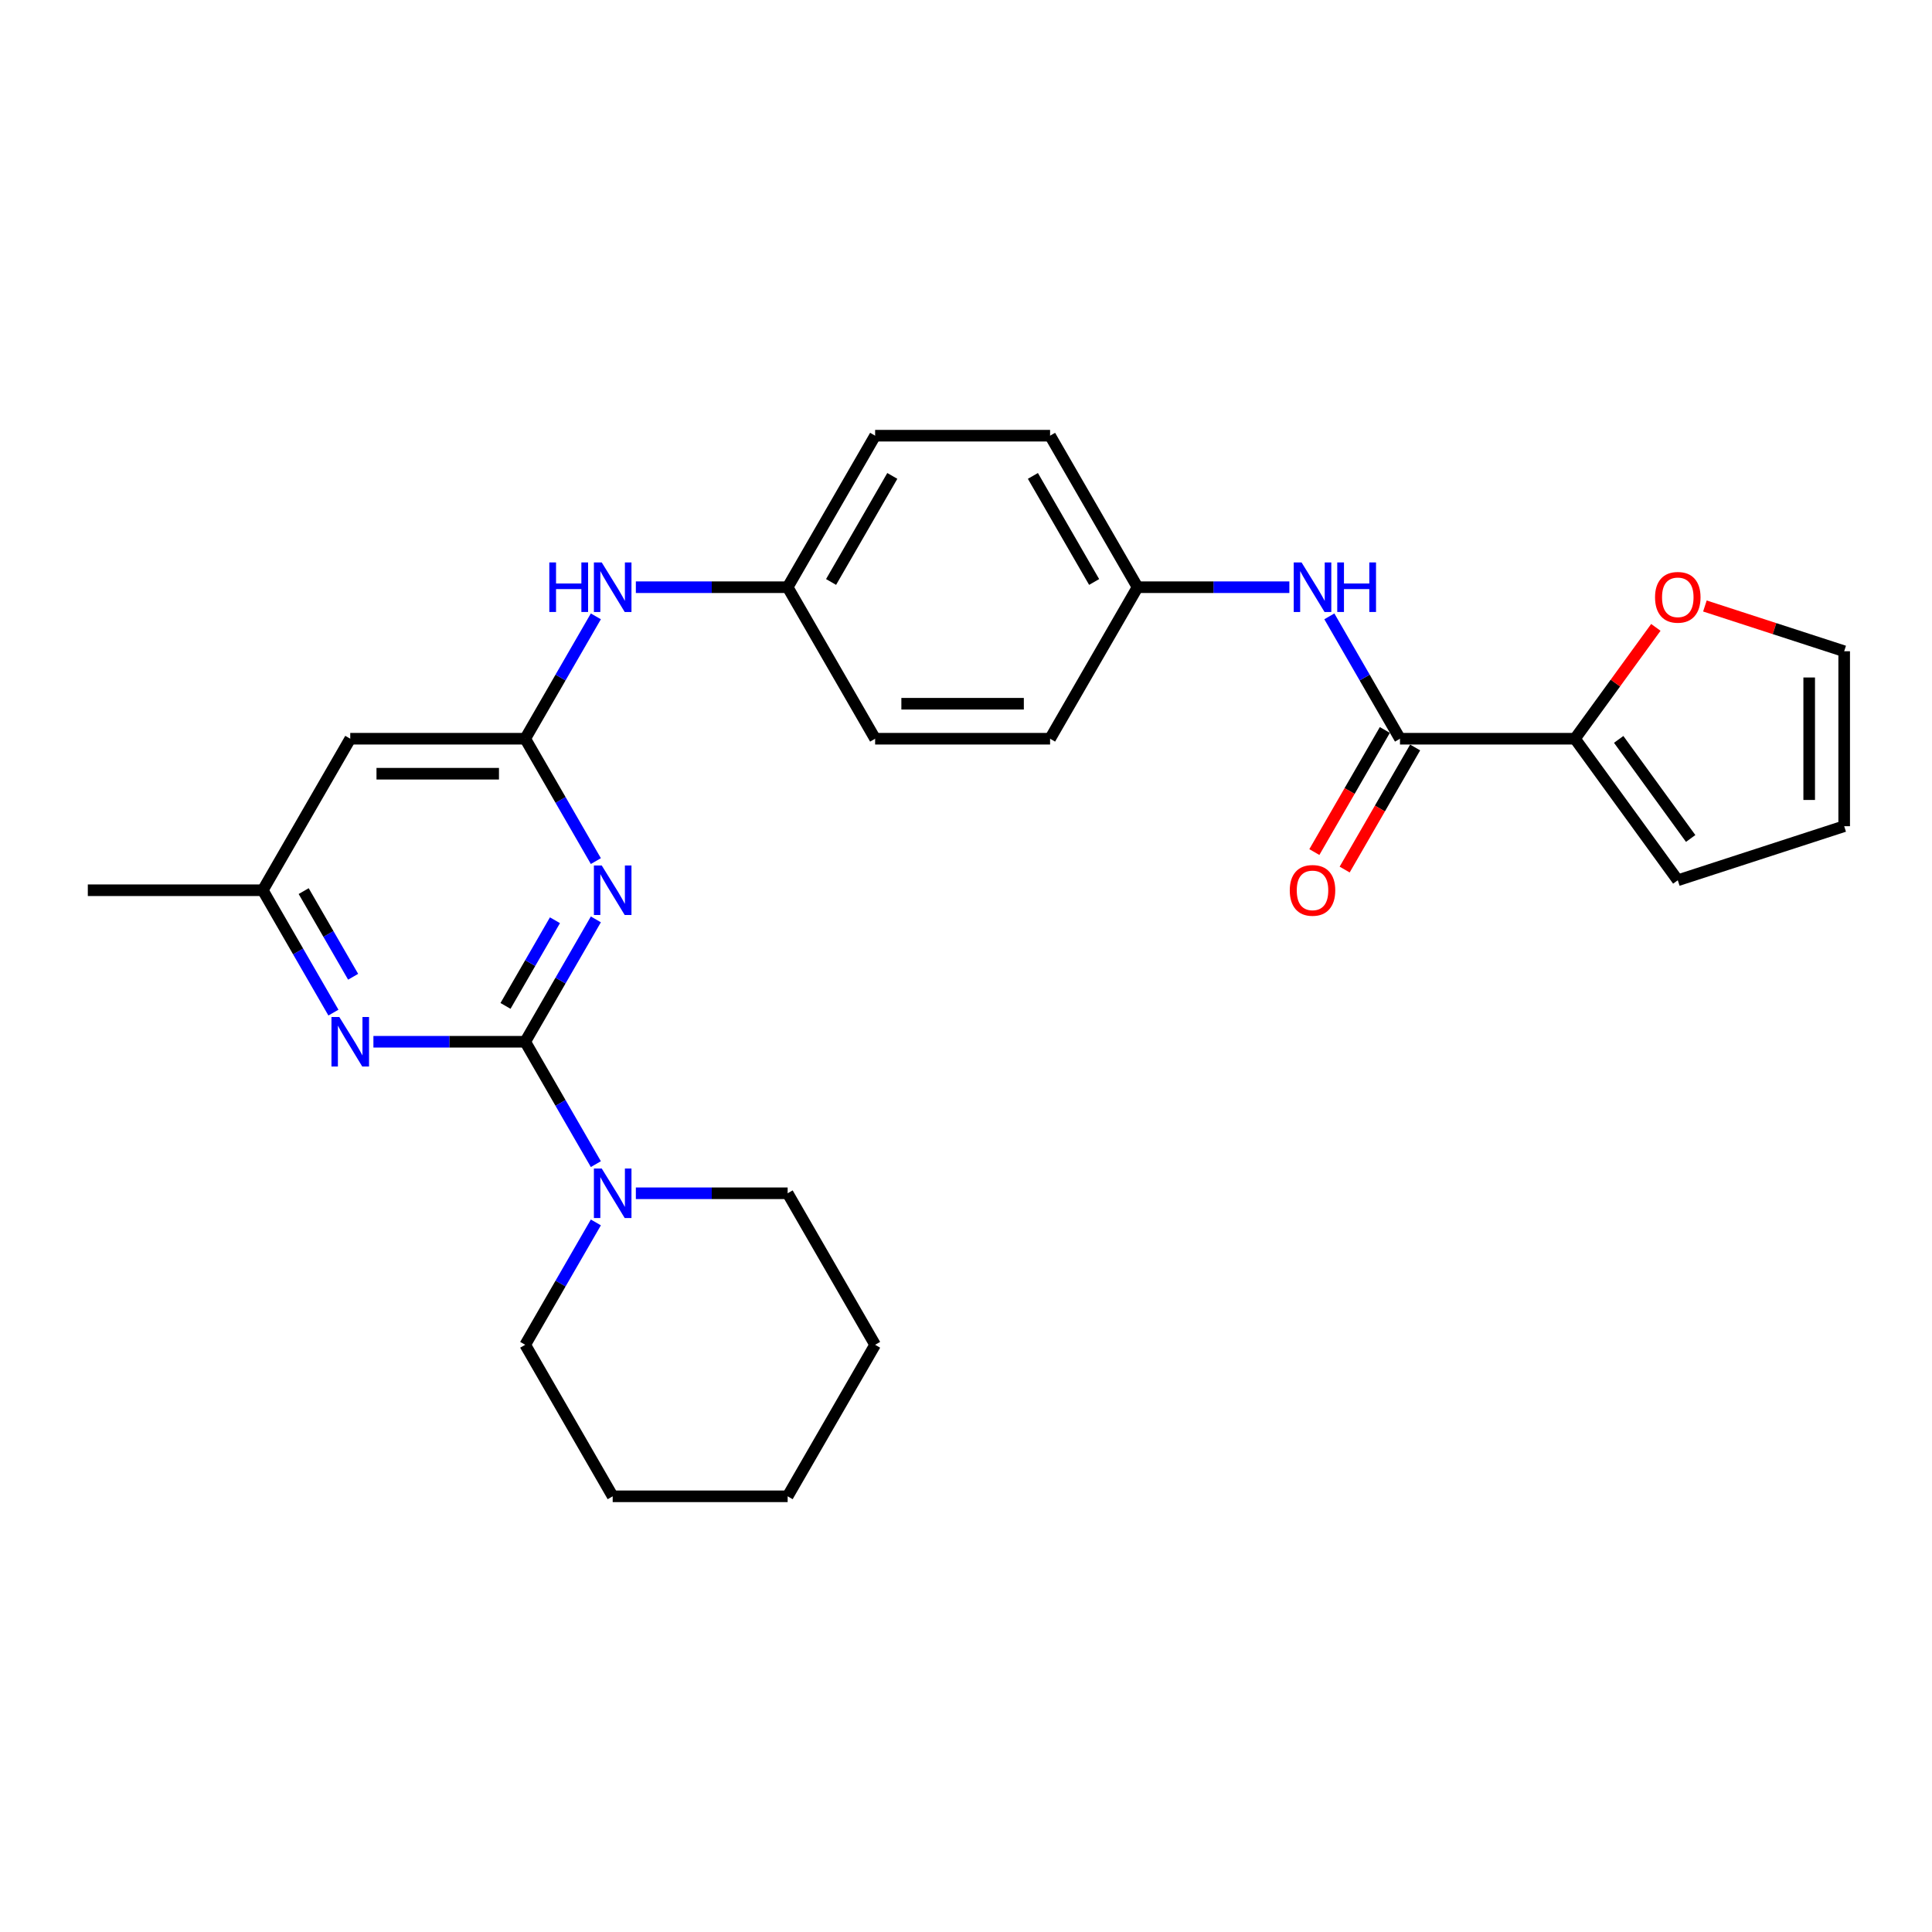 <?xml version='1.0' encoding='iso-8859-1'?>
<svg version='1.1' baseProfile='full'
              xmlns='http://www.w3.org/2000/svg'
                      xmlns:rdkit='http://www.rdkit.org/xml'
                      xmlns:xlink='http://www.w3.org/1999/xlink'
                  xml:space='preserve'
width='1000px' height='1000px' viewBox='0 0 1000 1000'>
<!-- END OF HEADER -->
<rect style='opacity:1.0;fill:#FFFFFF;stroke:none' width='1000' height='1000' x='0' y='0'> </rect>
<path class='bond-0' d='M 271.848,539.212 L 290.132,507.543' style='fill:none;fill-rule:evenodd;stroke:#000000;stroke-width:6px;stroke-linecap:butt;stroke-linejoin:miter;stroke-opacity:1' />
<path class='bond-0' d='M 290.132,507.543 L 308.416,475.874' style='fill:none;fill-rule:evenodd;stroke:#0000FF;stroke-width:6px;stroke-linecap:butt;stroke-linejoin:miter;stroke-opacity:1' />
<path class='bond-0' d='M 261.648,520.656 L 274.447,498.488' style='fill:none;fill-rule:evenodd;stroke:#000000;stroke-width:6px;stroke-linecap:butt;stroke-linejoin:miter;stroke-opacity:1' />
<path class='bond-0' d='M 274.447,498.488 L 287.246,476.319' style='fill:none;fill-rule:evenodd;stroke:#0000FF;stroke-width:6px;stroke-linecap:butt;stroke-linejoin:miter;stroke-opacity:1' />
<path class='bond-2' d='M 271.848,539.212 L 232.564,539.212' style='fill:none;fill-rule:evenodd;stroke:#000000;stroke-width:6px;stroke-linecap:butt;stroke-linejoin:miter;stroke-opacity:1' />
<path class='bond-2' d='M 232.564,539.212 L 193.28,539.212' style='fill:none;fill-rule:evenodd;stroke:#0000FF;stroke-width:6px;stroke-linecap:butt;stroke-linejoin:miter;stroke-opacity:1' />
<path class='bond-4' d='M 271.848,539.212 L 290.132,570.882' style='fill:none;fill-rule:evenodd;stroke:#000000;stroke-width:6px;stroke-linecap:butt;stroke-linejoin:miter;stroke-opacity:1' />
<path class='bond-4' d='M 290.132,570.882 L 308.416,602.551' style='fill:none;fill-rule:evenodd;stroke:#0000FF;stroke-width:6px;stroke-linecap:butt;stroke-linejoin:miter;stroke-opacity:1' />
<path class='bond-1' d='M 308.416,445.701 L 290.132,414.032' style='fill:none;fill-rule:evenodd;stroke:#0000FF;stroke-width:6px;stroke-linecap:butt;stroke-linejoin:miter;stroke-opacity:1' />
<path class='bond-1' d='M 290.132,414.032 L 271.848,382.363' style='fill:none;fill-rule:evenodd;stroke:#000000;stroke-width:6px;stroke-linecap:butt;stroke-linejoin:miter;stroke-opacity:1' />
<path class='bond-8' d='M 271.848,382.363 L 290.132,350.693' style='fill:none;fill-rule:evenodd;stroke:#000000;stroke-width:6px;stroke-linecap:butt;stroke-linejoin:miter;stroke-opacity:1' />
<path class='bond-8' d='M 290.132,350.693 L 308.416,319.024' style='fill:none;fill-rule:evenodd;stroke:#0000FF;stroke-width:6px;stroke-linecap:butt;stroke-linejoin:miter;stroke-opacity:1' />
<path class='bond-27' d='M 271.848,382.363 L 181.291,382.363' style='fill:none;fill-rule:evenodd;stroke:#000000;stroke-width:6px;stroke-linecap:butt;stroke-linejoin:miter;stroke-opacity:1' />
<path class='bond-27' d='M 258.264,400.474 L 194.874,400.474' style='fill:none;fill-rule:evenodd;stroke:#000000;stroke-width:6px;stroke-linecap:butt;stroke-linejoin:miter;stroke-opacity:1' />
<path class='bond-9' d='M 172.58,524.126 L 154.296,492.457' style='fill:none;fill-rule:evenodd;stroke:#0000FF;stroke-width:6px;stroke-linecap:butt;stroke-linejoin:miter;stroke-opacity:1' />
<path class='bond-9' d='M 154.296,492.457 L 136.012,460.788' style='fill:none;fill-rule:evenodd;stroke:#000000;stroke-width:6px;stroke-linecap:butt;stroke-linejoin:miter;stroke-opacity:1' />
<path class='bond-9' d='M 182.78,505.569 L 169.981,483.401' style='fill:none;fill-rule:evenodd;stroke:#0000FF;stroke-width:6px;stroke-linecap:butt;stroke-linejoin:miter;stroke-opacity:1' />
<path class='bond-9' d='M 169.981,483.401 L 157.182,461.232' style='fill:none;fill-rule:evenodd;stroke:#000000;stroke-width:6px;stroke-linecap:butt;stroke-linejoin:miter;stroke-opacity:1' />
<path class='bond-3' d='M 724.635,382.363 L 706.351,350.693' style='fill:none;fill-rule:evenodd;stroke:#000000;stroke-width:6px;stroke-linecap:butt;stroke-linejoin:miter;stroke-opacity:1' />
<path class='bond-3' d='M 706.351,350.693 L 688.066,319.024' style='fill:none;fill-rule:evenodd;stroke:#0000FF;stroke-width:6px;stroke-linecap:butt;stroke-linejoin:miter;stroke-opacity:1' />
<path class='bond-5' d='M 724.635,382.363 L 815.192,382.363' style='fill:none;fill-rule:evenodd;stroke:#000000;stroke-width:6px;stroke-linecap:butt;stroke-linejoin:miter;stroke-opacity:1' />
<path class='bond-12' d='M 716.792,377.835 L 698.55,409.431' style='fill:none;fill-rule:evenodd;stroke:#000000;stroke-width:6px;stroke-linecap:butt;stroke-linejoin:miter;stroke-opacity:1' />
<path class='bond-12' d='M 698.55,409.431 L 680.308,441.028' style='fill:none;fill-rule:evenodd;stroke:#FF0000;stroke-width:6px;stroke-linecap:butt;stroke-linejoin:miter;stroke-opacity:1' />
<path class='bond-12' d='M 732.477,386.89 L 714.235,418.487' style='fill:none;fill-rule:evenodd;stroke:#000000;stroke-width:6px;stroke-linecap:butt;stroke-linejoin:miter;stroke-opacity:1' />
<path class='bond-12' d='M 714.235,418.487 L 695.993,450.084' style='fill:none;fill-rule:evenodd;stroke:#FF0000;stroke-width:6px;stroke-linecap:butt;stroke-linejoin:miter;stroke-opacity:1' />
<path class='bond-21' d='M 308.416,632.724 L 290.132,664.393' style='fill:none;fill-rule:evenodd;stroke:#0000FF;stroke-width:6px;stroke-linecap:butt;stroke-linejoin:miter;stroke-opacity:1' />
<path class='bond-21' d='M 290.132,664.393 L 271.848,696.062' style='fill:none;fill-rule:evenodd;stroke:#000000;stroke-width:6px;stroke-linecap:butt;stroke-linejoin:miter;stroke-opacity:1' />
<path class='bond-22' d='M 329.116,617.637 L 368.4,617.637' style='fill:none;fill-rule:evenodd;stroke:#0000FF;stroke-width:6px;stroke-linecap:butt;stroke-linejoin:miter;stroke-opacity:1' />
<path class='bond-22' d='M 368.4,617.637 L 407.684,617.637' style='fill:none;fill-rule:evenodd;stroke:#000000;stroke-width:6px;stroke-linecap:butt;stroke-linejoin:miter;stroke-opacity:1' />
<path class='bond-10' d='M 815.192,382.363 L 836.128,353.546' style='fill:none;fill-rule:evenodd;stroke:#000000;stroke-width:6px;stroke-linecap:butt;stroke-linejoin:miter;stroke-opacity:1' />
<path class='bond-10' d='M 836.128,353.546 L 857.064,324.73' style='fill:none;fill-rule:evenodd;stroke:#FF0000;stroke-width:6px;stroke-linecap:butt;stroke-linejoin:miter;stroke-opacity:1' />
<path class='bond-11' d='M 815.192,382.363 L 868.42,455.625' style='fill:none;fill-rule:evenodd;stroke:#000000;stroke-width:6px;stroke-linecap:butt;stroke-linejoin:miter;stroke-opacity:1' />
<path class='bond-11' d='M 837.829,382.706 L 875.089,433.99' style='fill:none;fill-rule:evenodd;stroke:#000000;stroke-width:6px;stroke-linecap:butt;stroke-linejoin:miter;stroke-opacity:1' />
<path class='bond-6' d='M 181.291,382.363 L 136.012,460.788' style='fill:none;fill-rule:evenodd;stroke:#000000;stroke-width:6px;stroke-linecap:butt;stroke-linejoin:miter;stroke-opacity:1' />
<path class='bond-7' d='M 667.366,303.938 L 628.082,303.938' style='fill:none;fill-rule:evenodd;stroke:#0000FF;stroke-width:6px;stroke-linecap:butt;stroke-linejoin:miter;stroke-opacity:1' />
<path class='bond-7' d='M 628.082,303.938 L 588.799,303.938' style='fill:none;fill-rule:evenodd;stroke:#000000;stroke-width:6px;stroke-linecap:butt;stroke-linejoin:miter;stroke-opacity:1' />
<path class='bond-16' d='M 329.116,303.938 L 368.4,303.938' style='fill:none;fill-rule:evenodd;stroke:#0000FF;stroke-width:6px;stroke-linecap:butt;stroke-linejoin:miter;stroke-opacity:1' />
<path class='bond-16' d='M 368.4,303.938 L 407.684,303.938' style='fill:none;fill-rule:evenodd;stroke:#000000;stroke-width:6px;stroke-linecap:butt;stroke-linejoin:miter;stroke-opacity:1' />
<path class='bond-23' d='M 136.012,460.788 L 45.455,460.788' style='fill:none;fill-rule:evenodd;stroke:#000000;stroke-width:6px;stroke-linecap:butt;stroke-linejoin:miter;stroke-opacity:1' />
<path class='bond-13' d='M 882.457,313.661 L 918.501,325.372' style='fill:none;fill-rule:evenodd;stroke:#FF0000;stroke-width:6px;stroke-linecap:butt;stroke-linejoin:miter;stroke-opacity:1' />
<path class='bond-13' d='M 918.501,325.372 L 954.545,337.084' style='fill:none;fill-rule:evenodd;stroke:#000000;stroke-width:6px;stroke-linecap:butt;stroke-linejoin:miter;stroke-opacity:1' />
<path class='bond-14' d='M 868.42,455.625 L 954.545,427.641' style='fill:none;fill-rule:evenodd;stroke:#000000;stroke-width:6px;stroke-linecap:butt;stroke-linejoin:miter;stroke-opacity:1' />
<path class='bond-30' d='M 954.545,337.084 L 954.545,427.641' style='fill:none;fill-rule:evenodd;stroke:#000000;stroke-width:6px;stroke-linecap:butt;stroke-linejoin:miter;stroke-opacity:1' />
<path class='bond-30' d='M 936.434,350.667 L 936.434,414.058' style='fill:none;fill-rule:evenodd;stroke:#000000;stroke-width:6px;stroke-linecap:butt;stroke-linejoin:miter;stroke-opacity:1' />
<path class='bond-15' d='M 588.799,303.938 L 543.52,225.513' style='fill:none;fill-rule:evenodd;stroke:#000000;stroke-width:6px;stroke-linecap:butt;stroke-linejoin:miter;stroke-opacity:1' />
<path class='bond-15' d='M 566.322,301.23 L 534.627,246.332' style='fill:none;fill-rule:evenodd;stroke:#000000;stroke-width:6px;stroke-linecap:butt;stroke-linejoin:miter;stroke-opacity:1' />
<path class='bond-29' d='M 588.799,303.938 L 543.52,382.363' style='fill:none;fill-rule:evenodd;stroke:#000000;stroke-width:6px;stroke-linecap:butt;stroke-linejoin:miter;stroke-opacity:1' />
<path class='bond-19' d='M 407.684,303.938 L 452.963,382.363' style='fill:none;fill-rule:evenodd;stroke:#000000;stroke-width:6px;stroke-linecap:butt;stroke-linejoin:miter;stroke-opacity:1' />
<path class='bond-20' d='M 407.684,303.938 L 452.963,225.513' style='fill:none;fill-rule:evenodd;stroke:#000000;stroke-width:6px;stroke-linecap:butt;stroke-linejoin:miter;stroke-opacity:1' />
<path class='bond-20' d='M 430.161,301.23 L 461.856,246.332' style='fill:none;fill-rule:evenodd;stroke:#000000;stroke-width:6px;stroke-linecap:butt;stroke-linejoin:miter;stroke-opacity:1' />
<path class='bond-17' d='M 543.52,382.363 L 452.963,382.363' style='fill:none;fill-rule:evenodd;stroke:#000000;stroke-width:6px;stroke-linecap:butt;stroke-linejoin:miter;stroke-opacity:1' />
<path class='bond-17' d='M 529.936,364.251 L 466.546,364.251' style='fill:none;fill-rule:evenodd;stroke:#000000;stroke-width:6px;stroke-linecap:butt;stroke-linejoin:miter;stroke-opacity:1' />
<path class='bond-18' d='M 543.52,225.513 L 452.963,225.513' style='fill:none;fill-rule:evenodd;stroke:#000000;stroke-width:6px;stroke-linecap:butt;stroke-linejoin:miter;stroke-opacity:1' />
<path class='bond-25' d='M 271.848,696.062 L 317.127,774.487' style='fill:none;fill-rule:evenodd;stroke:#000000;stroke-width:6px;stroke-linecap:butt;stroke-linejoin:miter;stroke-opacity:1' />
<path class='bond-24' d='M 407.684,617.637 L 452.963,696.062' style='fill:none;fill-rule:evenodd;stroke:#000000;stroke-width:6px;stroke-linecap:butt;stroke-linejoin:miter;stroke-opacity:1' />
<path class='bond-26' d='M 452.963,696.062 L 407.684,774.487' style='fill:none;fill-rule:evenodd;stroke:#000000;stroke-width:6px;stroke-linecap:butt;stroke-linejoin:miter;stroke-opacity:1' />
<path class='bond-28' d='M 317.127,774.487 L 407.684,774.487' style='fill:none;fill-rule:evenodd;stroke:#000000;stroke-width:6px;stroke-linecap:butt;stroke-linejoin:miter;stroke-opacity:1' />
<path  class='atom-1' d='M 311.458 447.965
L 319.861 461.548
Q 320.695 462.888, 322.035 465.315
Q 323.375 467.742, 323.447 467.887
L 323.447 447.965
L 326.852 447.965
L 326.852 473.61
L 323.339 473.61
L 314.319 458.759
Q 313.269 457.02, 312.146 455.028
Q 311.059 453.036, 310.733 452.42
L 310.733 473.61
L 307.401 473.61
L 307.401 447.965
L 311.458 447.965
' fill='#0000FF'/>
<path  class='atom-3' d='M 175.622 526.39
L 184.025 539.973
Q 184.859 541.313, 186.199 543.74
Q 187.539 546.167, 187.611 546.312
L 187.611 526.39
L 191.016 526.39
L 191.016 552.035
L 187.503 552.035
L 178.483 537.184
Q 177.433 535.445, 176.31 533.453
Q 175.223 531.461, 174.897 530.845
L 174.897 552.035
L 171.565 552.035
L 171.565 526.39
L 175.622 526.39
' fill='#0000FF'/>
<path  class='atom-5' d='M 311.458 604.815
L 319.861 618.398
Q 320.695 619.738, 322.035 622.165
Q 323.375 624.592, 323.447 624.737
L 323.447 604.815
L 326.852 604.815
L 326.852 630.46
L 323.339 630.46
L 314.319 615.609
Q 313.269 613.87, 312.146 611.878
Q 311.059 609.886, 310.733 609.27
L 310.733 630.46
L 307.401 630.46
L 307.401 604.815
L 311.458 604.815
' fill='#0000FF'/>
<path  class='atom-8' d='M 673.687 291.115
L 682.091 304.698
Q 682.924 306.039, 684.264 308.465
Q 685.604 310.892, 685.677 311.037
L 685.677 291.115
L 689.082 291.115
L 689.082 316.761
L 685.568 316.761
L 676.549 301.909
Q 675.498 300.17, 674.375 298.178
Q 673.289 296.186, 672.963 295.57
L 672.963 316.761
L 669.63 316.761
L 669.63 291.115
L 673.687 291.115
' fill='#0000FF'/>
<path  class='atom-8' d='M 692.161 291.115
L 695.638 291.115
L 695.638 302.018
L 708.751 302.018
L 708.751 291.115
L 712.228 291.115
L 712.228 316.761
L 708.751 316.761
L 708.751 304.916
L 695.638 304.916
L 695.638 316.761
L 692.161 316.761
L 692.161 291.115
' fill='#0000FF'/>
<path  class='atom-9' d='M 284.327 291.115
L 287.804 291.115
L 287.804 302.018
L 300.917 302.018
L 300.917 291.115
L 304.394 291.115
L 304.394 316.761
L 300.917 316.761
L 300.917 304.916
L 287.804 304.916
L 287.804 316.761
L 284.327 316.761
L 284.327 291.115
' fill='#0000FF'/>
<path  class='atom-9' d='M 311.458 291.115
L 319.861 304.698
Q 320.695 306.039, 322.035 308.465
Q 323.375 310.892, 323.447 311.037
L 323.447 291.115
L 326.852 291.115
L 326.852 316.761
L 323.339 316.761
L 314.319 301.909
Q 313.269 300.17, 312.146 298.178
Q 311.059 296.186, 310.733 295.57
L 310.733 316.761
L 307.401 316.761
L 307.401 291.115
L 311.458 291.115
' fill='#0000FF'/>
<path  class='atom-11' d='M 856.648 309.173
Q 856.648 303.015, 859.691 299.573
Q 862.733 296.132, 868.42 296.132
Q 874.107 296.132, 877.15 299.573
Q 880.193 303.015, 880.193 309.173
Q 880.193 315.403, 877.114 318.953
Q 874.035 322.466, 868.42 322.466
Q 862.77 322.466, 859.691 318.953
Q 856.648 315.439, 856.648 309.173
M 868.42 319.569
Q 872.332 319.569, 874.433 316.96
Q 876.57 314.316, 876.57 309.173
Q 876.57 304.138, 874.433 301.602
Q 872.332 299.03, 868.42 299.03
Q 864.508 299.03, 862.371 301.566
Q 860.27 304.101, 860.27 309.173
Q 860.27 314.352, 862.371 316.96
Q 864.508 319.569, 868.42 319.569
' fill='#FF0000'/>
<path  class='atom-13' d='M 667.584 460.86
Q 667.584 454.702, 670.626 451.261
Q 673.669 447.82, 679.356 447.82
Q 685.043 447.82, 688.086 451.261
Q 691.128 454.702, 691.128 460.86
Q 691.128 467.09, 688.05 470.64
Q 684.971 474.154, 679.356 474.154
Q 673.705 474.154, 670.626 470.64
Q 667.584 467.127, 667.584 460.86
M 679.356 471.256
Q 683.268 471.256, 685.369 468.648
Q 687.506 466.004, 687.506 460.86
Q 687.506 455.825, 685.369 453.289
Q 683.268 450.718, 679.356 450.718
Q 675.444 450.718, 673.307 453.253
Q 671.206 455.789, 671.206 460.86
Q 671.206 466.04, 673.307 468.648
Q 675.444 471.256, 679.356 471.256
' fill='#FF0000'/>
</svg>

